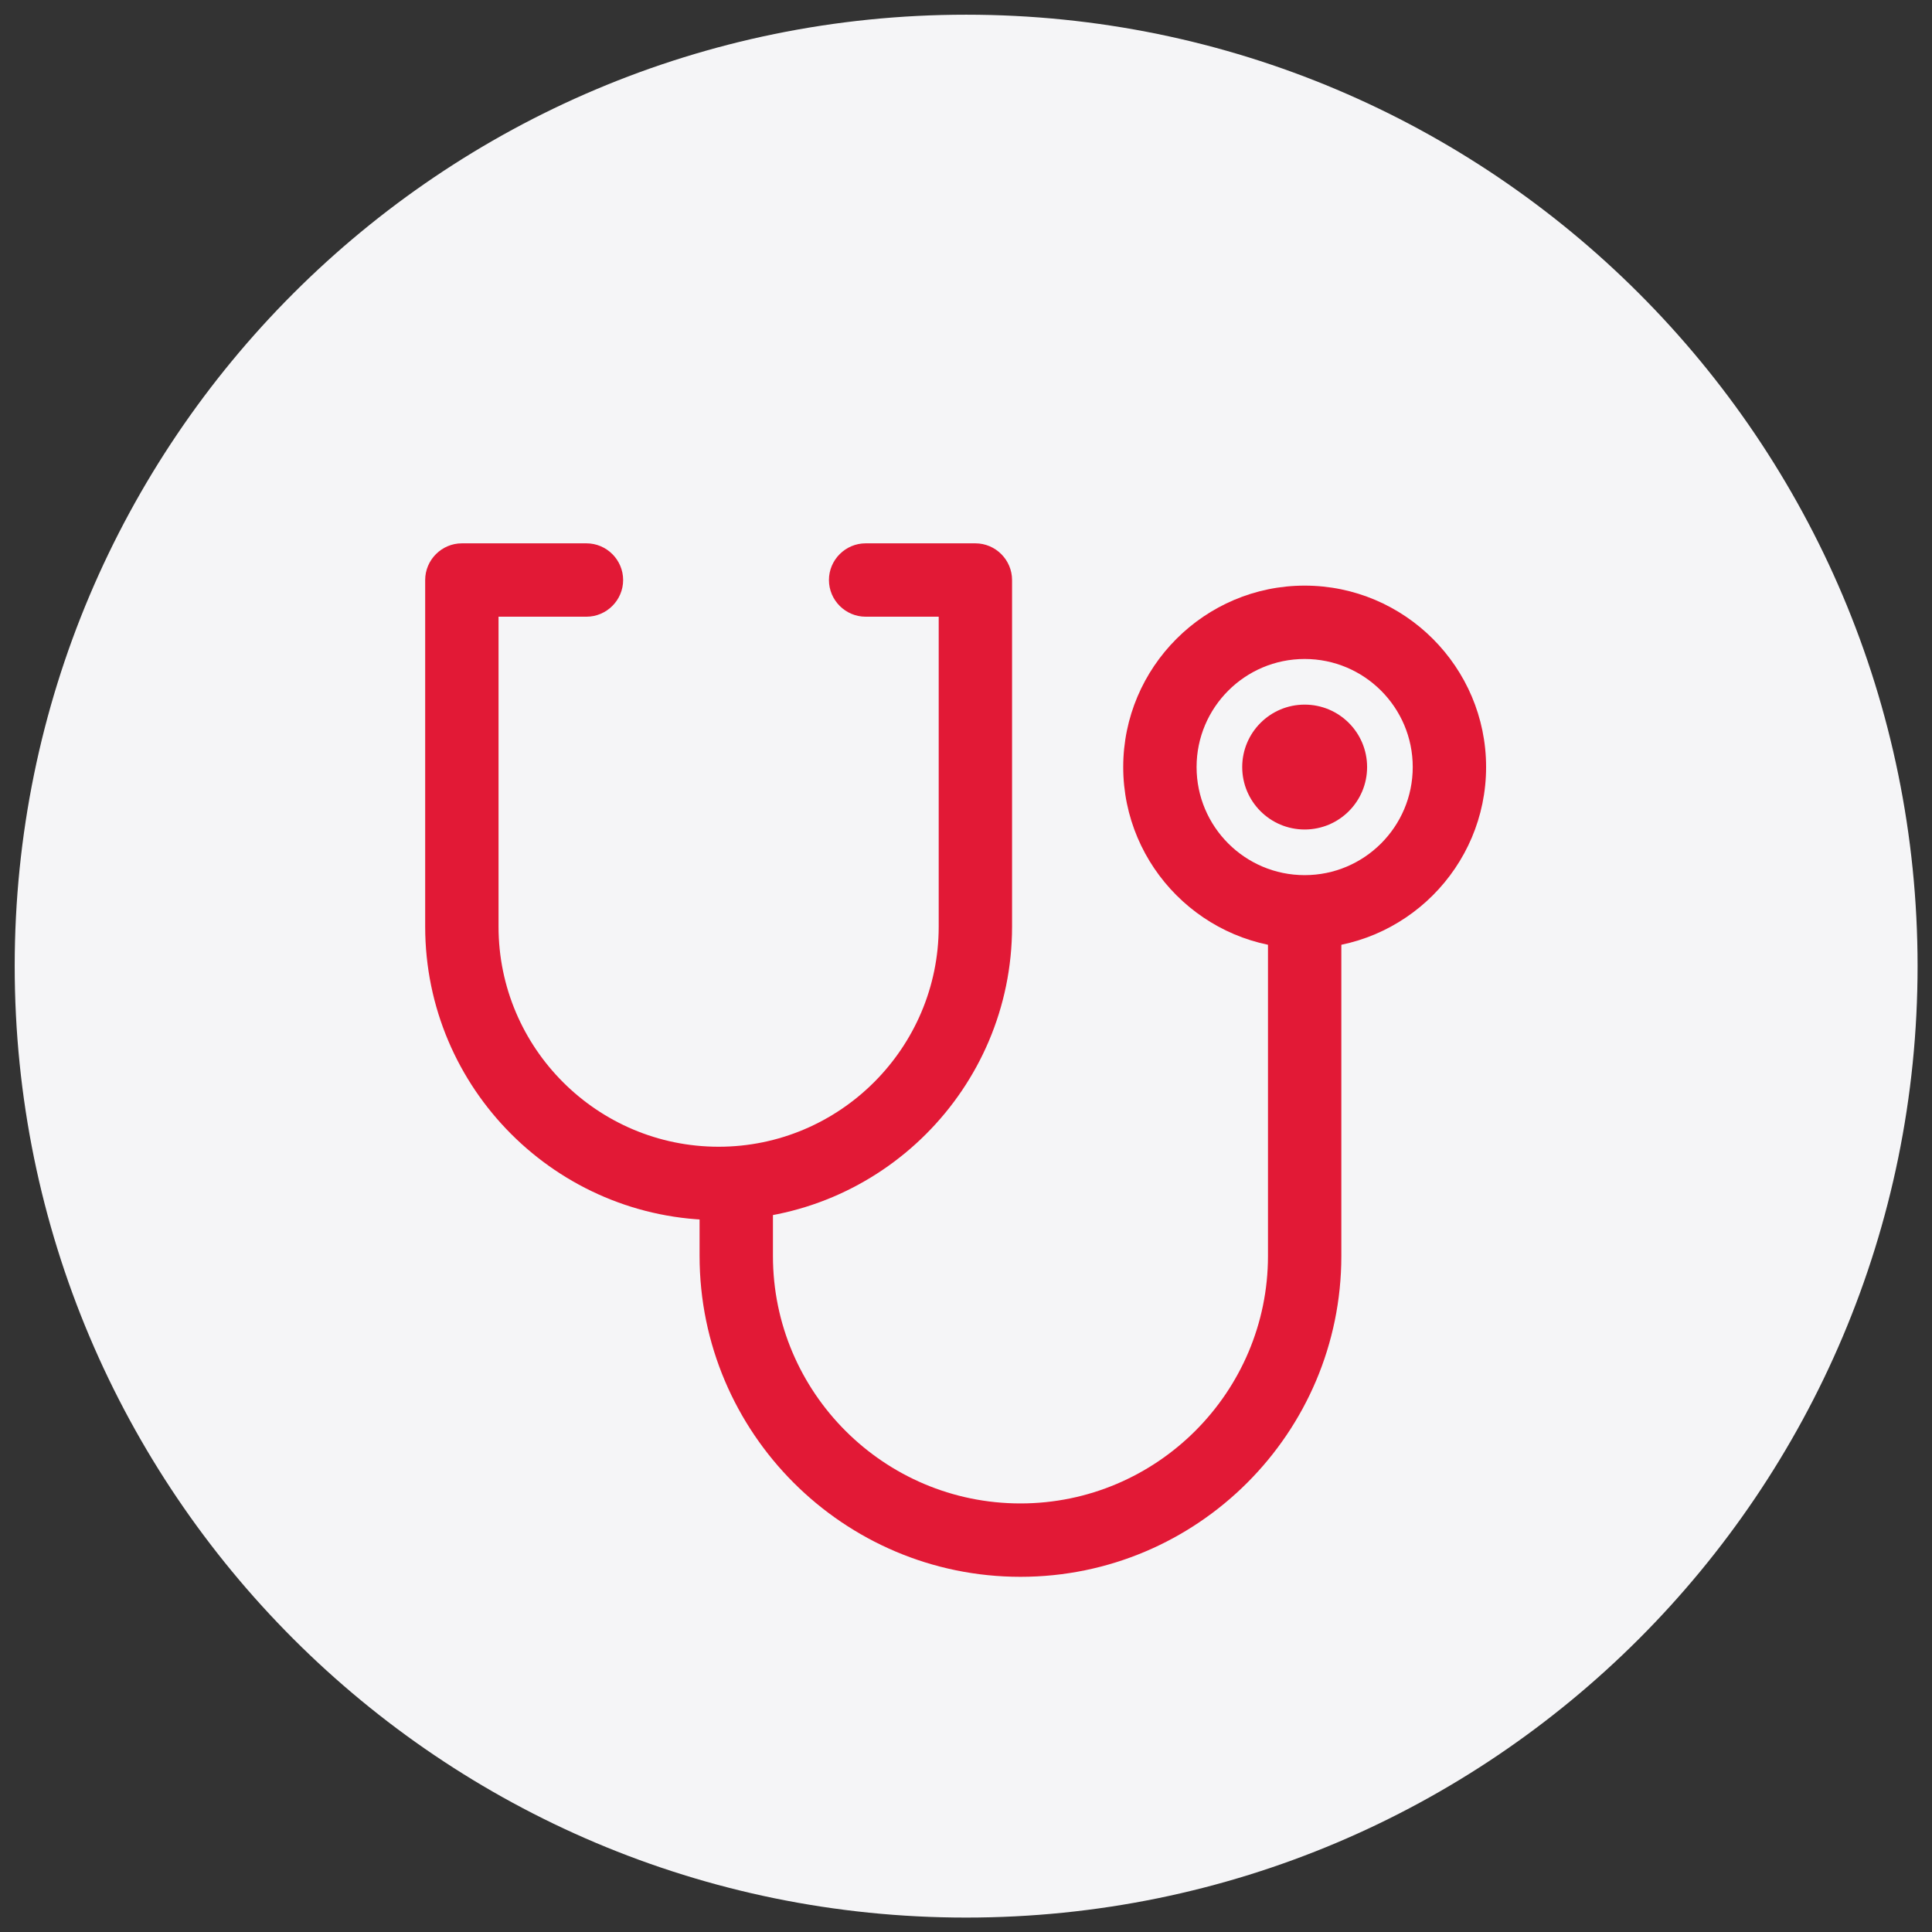 <svg width="69" height="69" viewBox="0 0 69 69" fill="none" xmlns="http://www.w3.org/2000/svg">
<rect x="0" y="0" width="69" height="69" fill="#333333" stroke="none"/>
<path d="M34.505 68.485C53.272 68.485 68.485 53.272 68.485 34.505C68.485 15.739 53.272 0.525 34.505 0.525C15.738 0.525 0.525 15.739 0.525 34.505C0.525 53.272 15.738 68.485 34.505 68.485Z" fill="#F5F5F7"/>
<path d="M25.665 43.575C19.885 43.575 15.185 38.875 15.185 33.095V20.715C15.185 19.995 15.775 19.405 16.495 19.405H20.945C21.665 19.405 22.255 19.995 22.255 20.715C22.255 21.435 21.665 22.025 20.945 22.025H17.805V33.095C17.805 37.435 21.335 40.955 25.665 40.955C29.995 40.955 33.525 37.425 33.525 33.095V22.025H30.915C30.195 22.025 29.605 21.435 29.605 20.715C29.605 19.995 30.195 19.405 30.915 19.405H34.835C35.555 19.405 36.145 19.995 36.145 20.715V33.095C36.145 38.875 31.445 43.575 25.665 43.575Z" fill="#E21936"/>
<path d="M36.445 56.315C30.125 56.315 24.985 51.175 24.985 44.855V42.624C24.985 41.904 25.575 41.315 26.295 41.315C27.015 41.315 27.605 41.904 27.605 42.624V44.855C27.605 49.734 31.575 53.694 36.445 53.694C41.315 53.694 45.285 49.724 45.285 44.855V33.455C45.285 32.734 45.875 32.145 46.595 32.145C47.315 32.145 47.905 32.734 47.905 33.455V44.855C47.905 51.175 42.765 56.315 36.445 56.315Z" fill="#E21936"/>
<path d="M46.595 33.875C43.025 33.875 40.115 30.965 40.115 27.395C40.115 23.825 43.025 20.915 46.595 20.915C50.165 20.915 53.075 23.825 53.075 27.395C53.075 30.965 50.165 33.875 46.595 33.875ZM46.595 23.535C44.465 23.535 42.735 25.265 42.735 27.395C42.735 29.525 44.465 31.255 46.595 31.255C48.725 31.255 50.455 29.525 50.455 27.395C50.455 25.265 48.725 23.535 46.595 23.535Z" fill="#E21936"/>
<path d="M46.595 29.625C47.827 29.625 48.825 28.627 48.825 27.395C48.825 26.163 47.827 25.165 46.595 25.165C45.364 25.165 44.365 26.163 44.365 27.395C44.365 28.627 45.364 29.625 46.595 29.625Z" fill="#E21936"/>
</svg>
